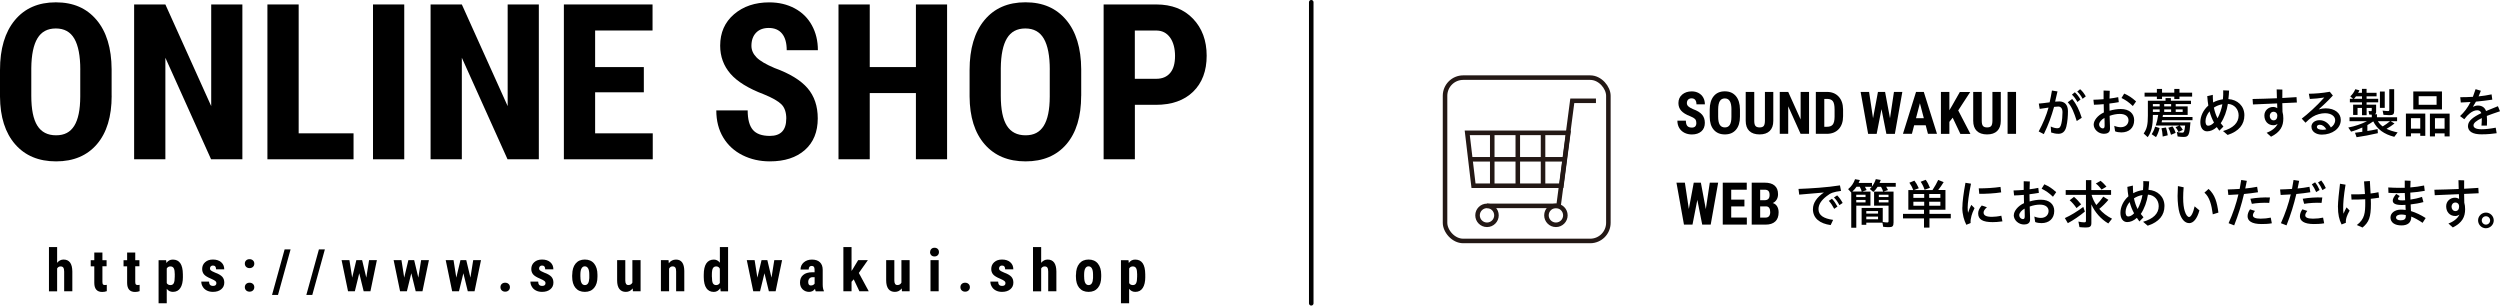 <?xml version="1.0" encoding="UTF-8"?> <svg xmlns="http://www.w3.org/2000/svg" id="_レイヤー_2" data-name="レイヤー 2" viewBox="0 0 600 73.33"><defs><style> .cls-1 { stroke: #000; stroke-linecap: round; } .cls-1, .cls-2 { fill: none; stroke-miterlimit: 10; stroke-width: 1.09px; } .cls-2 { stroke: #231815; } </style></defs><g id="_レイヤー_3" data-name="レイヤー 3"><g><g><path d="m26.8,22.99c0,4.98-1.18,8.86-3.53,11.61s-5.63,4.13-9.81,4.13-7.44-1.37-9.82-4.1S.03,28.09,0,23.17v-6.35C0,11.71,1.18,7.73,3.55,4.86S9.2.56,13.4.56s7.39,1.41,9.77,4.22,3.59,6.77,3.62,11.85v6.35Zm-7.53-6.23c0-3.35-.48-5.84-1.43-7.48s-2.43-2.45-4.44-2.45-3.46.79-4.41,2.36-1.45,3.97-1.48,7.18v6.61c0,3.25.48,5.64,1.45,7.18s2.47,2.31,4.49,2.31,3.41-.75,4.36-2.26,1.44-3.84,1.45-7.01v-6.46Z"></path><path d="m58.16,38.23h-7.5l-10.97-24.37v24.37h-7.5V1.07h7.5l11,24.4V1.07h7.48v37.16Z"></path><path d="m71.68,32h13.17v6.23h-20.67V1.07h7.5v30.93Z"></path><path d="m97.02,38.23h-7.5V1.07h7.5v37.16Z"></path><path d="m129.31,38.23h-7.5l-10.97-24.37v24.37h-7.5V1.07h7.5l11,24.4V1.07h7.48v37.16Z"></path><path d="m154.52,22.15h-11.69v9.85h13.83v6.23h-21.33V1.07h21.28v6.25h-13.78v8.78h11.69v6.05Z"></path><path d="m188.71,28.48c0-1.51-.39-2.66-1.16-3.43s-2.18-1.58-4.22-2.41c-3.73-1.41-6.41-3.07-8.04-4.96s-2.45-4.14-2.45-6.72c0-3.13,1.11-5.64,3.33-7.54,2.22-1.9,5.04-2.85,8.46-2.85,2.28,0,4.31.48,6.1,1.44s3.16,2.32,4.12,4.07,1.44,3.74,1.44,5.97h-7.48c0-1.74-.37-3.06-1.11-3.97s-1.81-1.37-3.2-1.37c-1.31,0-2.33.39-3.06,1.16s-1.1,1.82-1.1,3.13c0,1.02.41,1.94,1.22,2.77s2.26,1.68,4.34,2.56c3.62,1.31,6.26,2.92,7.9,4.82s2.46,4.33,2.46,7.27c0,3.23-1.03,5.76-3.09,7.58-2.06,1.82-4.86,2.73-8.4,2.73-2.4,0-4.58-.49-6.56-1.48s-3.52-2.4-4.63-4.24-1.67-4.01-1.67-6.51h7.53c0,2.14.42,3.7,1.25,4.67s2.19,1.45,4.08,1.45c2.62,0,3.93-1.39,3.93-4.16Z"></path><path d="m227.3,38.23h-7.48v-15.9h-11.08v15.9h-7.5V1.07h7.5v15.03h11.08V1.07h7.48v37.16Z"></path><path d="m259.48,22.99c0,4.98-1.18,8.86-3.53,11.61s-5.63,4.13-9.81,4.13-7.44-1.37-9.82-4.1-3.59-6.55-3.62-11.47v-6.35c0-5.1,1.18-9.09,3.55-11.96s5.65-4.3,9.85-4.3,7.39,1.41,9.77,4.22,3.59,6.77,3.62,11.85v6.35Zm-7.53-6.23c0-3.35-.48-5.84-1.43-7.48s-2.43-2.45-4.44-2.45-3.46.79-4.41,2.36-1.45,3.97-1.48,7.18v6.61c0,3.25.48,5.64,1.45,7.18s2.47,2.31,4.49,2.31,3.41-.75,4.36-2.26,1.44-3.84,1.45-7.01v-6.46Z"></path><path d="m272.37,25.16v13.07h-7.5V1.07h12.66c3.67,0,6.61,1.14,8.79,3.42s3.28,5.24,3.28,8.88-1.08,6.52-3.24,8.63-5.15,3.16-8.98,3.16h-5Zm0-6.25h5.15c1.43,0,2.53-.47,3.32-1.4s1.17-2.3,1.17-4.08-.4-3.33-1.2-4.43-1.87-1.65-3.22-1.67h-5.23v11.59Z"></path></g><g><path d="m13.7,63.09c.42-.53.94-.8,1.56-.8.68,0,1.2.24,1.56.72.35.48.53,1.19.54,2.14v4.76h-1.96v-4.73c0-.44-.07-.75-.2-.95-.14-.2-.36-.29-.66-.29-.35,0-.63.16-.83.49v5.49h-1.96v-10.62h1.96v3.79Z"></path><path d="m24.58,60.6v1.84h1v1.47h-1v3.72c0,.3.04.5.12.61.08.11.24.17.47.17.19,0,.34-.02.46-.05v1.52c-.35.12-.7.19-1.09.19-1.26,0-1.9-.72-1.91-2.17v-3.98h-.86v-1.47h.86v-1.84h1.96Z"></path><path d="m32.46,60.6v1.84h1v1.47h-1v3.72c0,.3.04.5.12.61.08.11.24.17.47.17.19,0,.34-.02.46-.05v1.52c-.35.12-.7.19-1.09.19-1.26,0-1.9-.72-1.91-2.17v-3.98h-.86v-1.47h.86v-1.84h1.96Z"></path><path d="m43.9,66.41c0,1.17-.2,2.08-.61,2.7-.4.63-1,.94-1.8.94-.61,0-1.1-.25-1.47-.74v3.48h-1.96v-10.35h1.81l.07.68c.37-.55.88-.82,1.53-.82.8,0,1.4.29,1.8.87.4.58.61,1.47.62,2.67v.57Zm-1.95-.49c0-.72-.08-1.23-.24-1.53-.16-.3-.43-.45-.81-.45-.4,0-.69.17-.88.5v3.5c.17.32.47.48.89.48.39,0,.66-.16.81-.49.15-.33.22-.84.22-1.53v-.49Z"></path><path d="m51.93,67.91c0-.17-.08-.32-.24-.46-.16-.14-.51-.33-1.06-.57-.81-.33-1.36-.67-1.66-1.02-.3-.35-.45-.79-.45-1.31,0-.65.24-1.2.71-1.62.47-.43,1.1-.64,1.88-.64.82,0,1.48.21,1.97.64.49.42.74.99.74,1.71h-1.96c0-.61-.25-.91-.76-.91-.21,0-.38.06-.51.19-.13.13-.2.31-.2.54,0,.17.07.31.22.44.15.13.5.31,1.04.54.8.29,1.36.62,1.69.98.33.36.49.83.49,1.41,0,.67-.25,1.2-.75,1.61-.5.41-1.16.61-1.98.61-.55,0-1.03-.11-1.45-.32-.42-.21-.75-.51-.98-.9-.24-.38-.36-.79-.36-1.24h1.86c0,.34.09.6.24.77.15.17.4.26.74.26.53,0,.79-.24.79-.71Z"></path><path d="m58.76,63.27c0-.31.1-.57.31-.77.21-.2.48-.3.82-.3s.6.1.82.3c.22.2.32.46.32.78s-.11.58-.33.78c-.22.2-.49.29-.81.29s-.6-.1-.81-.3c-.21-.2-.32-.46-.32-.77Zm0,5.65c0-.31.1-.57.31-.77.21-.2.48-.3.82-.3s.6.1.82.3c.22.2.32.46.32.78s-.11.58-.33.78c-.22.2-.49.29-.81.29s-.6-.1-.81-.3c-.21-.2-.32-.46-.32-.77Z"></path><path d="m66.72,70.78h-1.43l3.02-10.93h1.43l-3.02,10.93Z"></path><path d="m74.95,70.78h-1.43l3.02-10.93h1.43l-3.02,10.93Z"></path><path d="m87.91,66.63l.67-4.2h1.87l-1.55,7.48h-1.62l-1.06-4.33-1.06,4.33h-1.63l-1.55-7.48h1.88l.66,4.2,1-4.2h1.39l1,4.2Z"></path><path d="m100.4,66.63l.67-4.2h1.87l-1.55,7.48h-1.62l-1.06-4.33-1.06,4.33h-1.63l-1.55-7.48h1.88l.66,4.2,1-4.2h1.39l1,4.2Z"></path><path d="m112.9,66.63l.67-4.2h1.87l-1.55,7.48h-1.62l-1.06-4.33-1.06,4.33h-1.63l-1.55-7.48h1.88l.66,4.2,1-4.2h1.39l1,4.2Z"></path><path d="m120.11,68.92c0-.31.1-.57.31-.77.21-.2.48-.3.82-.3s.6.1.82.3c.22.2.32.46.32.78s-.11.58-.33.78c-.22.2-.49.29-.81.29s-.6-.1-.81-.3c-.21-.2-.32-.46-.32-.77Z"></path><path d="m130.92,67.91c0-.17-.08-.32-.24-.46-.16-.14-.51-.33-1.06-.57-.81-.33-1.36-.67-1.66-1.02-.3-.35-.45-.79-.45-1.31,0-.65.24-1.2.71-1.62.47-.43,1.1-.64,1.88-.64.82,0,1.48.21,1.97.64.49.42.74.99.74,1.71h-1.96c0-.61-.25-.91-.76-.91-.21,0-.38.06-.51.19-.13.13-.2.31-.2.54,0,.17.07.31.22.44.15.13.5.31,1.04.54.8.29,1.36.62,1.69.98.33.36.49.83.49,1.41,0,.67-.25,1.2-.75,1.61-.5.41-1.16.61-1.98.61-.55,0-1.03-.11-1.45-.32-.42-.21-.75-.51-.98-.9-.24-.38-.36-.79-.36-1.24h1.86c0,.34.09.6.24.77.15.17.39.26.74.26.53,0,.79-.24.79-.71Z"></path><path d="m137.34,65.93c0-1.13.27-2.02.8-2.67.53-.64,1.27-.97,2.22-.97s1.7.32,2.23.97c.53.65.8,1.54.8,2.68v.48c0,1.14-.26,2.03-.8,2.67-.53.64-1.27.96-2.23.96s-1.7-.32-2.24-.96c-.53-.64-.8-1.54-.8-2.68v-.48Zm1.96.49c0,1.34.36,2,1.07,2,.66,0,1.01-.56,1.06-1.67v-.82c0-.68-.09-1.19-.28-1.52-.19-.33-.46-.49-.8-.49s-.59.16-.78.49c-.19.33-.28.84-.28,1.52v.49Z"></path><path d="m151.83,69.23c-.41.55-.95.82-1.63.82s-1.21-.24-1.56-.71c-.36-.47-.53-1.16-.53-2.06v-4.85h1.96v4.89c0,.73.25,1.09.73,1.09.45,0,.77-.19.97-.58v-5.4h1.97v7.48h-1.84l-.06-.68Z"></path><path d="m160.45,62.44l.06.74c.44-.59,1.02-.88,1.74-.88,1.29,0,1.95.9,1.98,2.7v4.91h-1.96v-4.77c0-.42-.06-.73-.19-.92-.13-.19-.35-.29-.67-.29-.35,0-.63.18-.83.55v5.43h-1.96v-7.48h1.84Z"></path><path d="m168.9,65.95c0-1.22.21-2.14.62-2.74.41-.6,1.02-.91,1.81-.91.58,0,1.05.25,1.44.75v-3.75h1.97v10.62h-1.78l-.09-.76c-.4.6-.92.9-1.55.9-.78,0-1.38-.3-1.79-.9-.41-.6-.62-1.48-.63-2.64v-.57Zm1.96.49c0,.74.08,1.25.23,1.54.16.29.42.44.79.44s.68-.17.88-.52v-3.41c-.19-.37-.48-.55-.87-.55-.36,0-.62.14-.79.43s-.25.81-.25,1.55v.52Z"></path><path d="m185.16,66.63l.67-4.2h1.87l-1.55,7.48h-1.62l-1.06-4.33-1.06,4.33h-1.63l-1.55-7.48h1.88l.66,4.2,1-4.2h1.39l1,4.2Z"></path><path d="m195.77,69.91c-.06-.11-.11-.31-.17-.58-.35.48-.82.72-1.42.72s-1.15-.21-1.56-.62c-.41-.41-.62-.95-.62-1.61,0-.78.25-1.39.75-1.82s1.22-.65,2.16-.66h.59v-.6c0-.34-.06-.57-.17-.71-.12-.14-.28-.21-.51-.21-.49,0-.73.28-.73.86h-1.96c0-.69.26-1.26.78-1.71.52-.45,1.17-.67,1.97-.67s1.46.21,1.9.64c.45.43.67,1.04.67,1.83v3.52c0,.65.1,1.15.28,1.51v.12h-1.97Zm-1.15-1.4c.22,0,.4-.04.55-.13.15-.09.26-.19.34-.31v-1.55h-.47c-.33,0-.59.11-.78.32-.19.21-.29.5-.29.85,0,.55.22.83.65.83Z"></path><path d="m204.9,67.03l-.53.59v2.29h-1.96v-10.62h1.96v5.74l.24-.36,1.35-2.24h2.33l-2.17,3.08,2.38,4.4h-2.24l-1.37-2.88Z"></path><path d="m216.4,69.23c-.41.55-.95.82-1.63.82s-1.21-.24-1.56-.71c-.35-.47-.53-1.16-.53-2.06v-4.85h1.96v4.89c0,.73.25,1.09.73,1.09.45,0,.77-.19.97-.58v-5.4h1.97v7.48h-1.84l-.06-.68Z"></path><path d="m223.23,60.5c0-.3.1-.55.29-.75s.45-.29.77-.29.58.1.77.29.29.44.29.75-.1.55-.29.75c-.19.2-.45.3-.78.3s-.59-.1-.78-.3c-.19-.2-.29-.45-.29-.75Zm2.05,9.41h-1.96v-7.48h1.96v7.48Z"></path><path d="m230.5,68.92c0-.31.1-.57.31-.77.21-.2.48-.3.82-.3s.6.1.82.3c.22.2.32.46.32.78s-.11.58-.33.78c-.22.2-.49.29-.81.29s-.6-.1-.81-.3c-.21-.2-.32-.46-.32-.77Z"></path><path d="m241.31,67.91c0-.17-.08-.32-.24-.46-.16-.14-.51-.33-1.06-.57-.81-.33-1.36-.67-1.66-1.02-.3-.35-.45-.79-.45-1.31,0-.65.24-1.2.71-1.62.47-.43,1.1-.64,1.88-.64.82,0,1.48.21,1.97.64.49.42.74.99.74,1.71h-1.96c0-.61-.25-.91-.76-.91-.21,0-.38.06-.51.19-.13.13-.2.31-.2.54,0,.17.07.31.22.44.15.13.5.31,1.04.54.8.29,1.36.62,1.69.98.33.36.49.83.49,1.41,0,.67-.25,1.2-.75,1.61-.5.41-1.16.61-1.98.61-.55,0-1.03-.11-1.45-.32-.42-.21-.75-.51-.98-.9-.24-.38-.36-.79-.36-1.24h1.86c0,.34.09.6.24.77.15.17.39.26.74.26.53,0,.79-.24.79-.71Z"></path><path d="m249.87,63.09c.42-.53.95-.8,1.56-.8.68,0,1.2.24,1.56.72.35.48.53,1.19.54,2.14v4.76h-1.96v-4.73c0-.44-.07-.75-.2-.95s-.36-.29-.66-.29c-.35,0-.63.16-.83.49v5.49h-1.96v-10.62h1.96v3.79Z"></path><path d="m258.24,65.93c0-1.13.27-2.02.8-2.67.53-.64,1.27-.97,2.22-.97s1.7.32,2.23.97c.53.65.8,1.54.8,2.68v.48c0,1.14-.26,2.03-.8,2.67-.53.64-1.27.96-2.23.96s-1.7-.32-2.24-.96c-.53-.64-.8-1.54-.8-2.68v-.48Zm1.96.49c0,1.34.36,2,1.07,2,.66,0,1.01-.56,1.06-1.67v-.82c0-.68-.09-1.19-.28-1.52-.19-.33-.46-.49-.8-.49s-.59.16-.78.49c-.19.33-.28.84-.28,1.52v.49Z"></path><path d="m274.87,66.41c0,1.17-.2,2.08-.61,2.7-.4.63-1,.94-1.8.94-.61,0-1.1-.25-1.47-.74v3.48h-1.96v-10.35h1.81l.07.68c.37-.55.88-.82,1.53-.82.8,0,1.4.29,1.8.87.4.58.61,1.47.62,2.67v.57Zm-1.95-.49c0-.72-.08-1.23-.24-1.53-.16-.3-.43-.45-.8-.45-.4,0-.69.17-.88.5v3.5c.18.32.47.48.89.48.39,0,.65-.16.8-.49.15-.33.22-.84.22-1.53v-.49Z"></path></g><g><g><path d="m407.11,29.48c0-.41-.11-.72-.31-.93-.21-.21-.59-.43-1.14-.65-1.01-.38-1.73-.83-2.18-1.34s-.66-1.12-.66-1.82c0-.85.3-1.53.9-2.04.6-.51,1.37-.77,2.29-.77.62,0,1.17.13,1.65.39s.86.63,1.12,1.1c.26.47.39,1.01.39,1.62h-2.02c0-.47-.1-.83-.3-1.07-.2-.25-.49-.37-.87-.37-.35,0-.63.11-.83.31-.2.21-.3.49-.3.85,0,.28.11.53.33.75.22.22.61.45,1.17.69.98.35,1.69.79,2.14,1.31.44.52.67,1.17.67,1.97,0,.88-.28,1.56-.84,2.05-.56.49-1.32.74-2.27.74-.65,0-1.24-.13-1.78-.4-.53-.27-.95-.65-1.25-1.15-.3-.5-.45-1.09-.45-1.76h2.04c0,.58.11,1,.34,1.27.23.26.59.39,1.11.39.71,0,1.06-.38,1.06-1.13Z"></path><path d="m417.59,27.99c0,1.35-.32,2.4-.96,3.15-.64.75-1.52,1.12-2.66,1.12s-2.02-.37-2.66-1.11c-.65-.74-.97-1.78-.98-3.11v-1.72c0-1.38.32-2.46.96-3.24.64-.78,1.53-1.16,2.67-1.16s2,.38,2.65,1.14c.64.76.97,1.83.98,3.21v1.72Zm-2.04-1.69c0-.91-.13-1.58-.39-2.02-.26-.44-.66-.66-1.2-.66s-.94.21-1.2.64c-.26.43-.39,1.07-.4,1.95v1.79c0,.88.13,1.53.39,1.95s.67.63,1.22.63.92-.2,1.18-.61c.26-.41.39-1.04.39-1.9v-1.75Z"></path><path d="m425.59,22.06v6.97c0,1.05-.3,1.85-.86,2.4-.57.56-1.38.83-2.44.83s-1.9-.28-2.47-.84c-.57-.56-.85-1.38-.85-2.44v-6.92h2.05v6.93c0,.57.09.98.28,1.22.19.24.52.37,1,.37s.82-.12,1-.36c.18-.24.27-.64.28-1.19v-6.96h2.03Z"></path><path d="m434.17,32.12h-2.03l-2.97-6.6v6.6h-2.03v-10.06h2.03l2.98,6.61v-6.61h2.02v10.06Z"></path><path d="m435.8,32.12v-10.06h2.66c1.17,0,2.11.37,2.81,1.12.7.75,1.05,1.77,1.07,3.07v1.63c0,1.32-.35,2.36-1.05,3.11-.7.75-1.66,1.13-2.89,1.13h-2.61Zm2.03-8.37v6.68h.61c.68,0,1.15-.18,1.43-.54s.42-.97.43-1.85v-1.75c0-.94-.13-1.6-.39-1.97-.26-.37-.71-.57-1.34-.58h-.74Z"></path><path d="m453.6,28.38l.95-6.32h2.01l-1.79,10.06h-2.04l-1.17-5.93-1.16,5.93h-2.05l-1.8-10.06h2.03l.95,6.32,1.18-6.32h1.71l1.18,6.32Z"></path><path d="m462.17,30.06h-2.77l-.54,2.06h-2.15l3.14-10.06h1.86l3.17,10.06h-2.17l-.54-2.06Zm-2.33-1.69h1.88l-.94-3.59-.94,3.59Z"></path><path d="m468.65,28.24l-.8,1.01v2.88h-2.03v-10.06h2.03v4.39l.64-1.08,1.87-3.3h2.49l-2.88,4.42,2.93,5.64h-2.41l-1.84-3.88Z"></path><path d="m480.19,22.06v6.97c0,1.05-.3,1.85-.86,2.4-.57.56-1.38.83-2.44.83s-1.9-.28-2.47-.84c-.57-.56-.85-1.38-.85-2.44v-6.92h2.05v6.93c0,.57.09.98.28,1.22.19.24.52.37,1,.37s.82-.12,1-.36c.18-.24.27-.64.28-1.19v-6.96h2.03Z"></path><path d="m483.85,32.12h-2.03v-10.06h2.03v10.06Z"></path><path d="m489.29,31.54c1.08-2.04,1.83-3.81,2.36-5.72-.8.12-1.54.22-2.12.31l-.22-1.27c.6-.05,1.71-.17,2.6-.3.21-.9.39-1.84.56-2.83l1.33.21c-.17.81-.37,1.62-.57,2.45.38-.03.72-.05.99-.05,1.25,0,2.09.77,2.09,2.34,0,1.12-.1,2.53-.39,3.72-.33,1.36-1.11,1.71-1.89,1.71-.61,0-1.21-.12-1.75-.31l-.1-1.44c.61.3,1.2.42,1.59.42.51,0,.77-.27.97-1.17.17-.77.26-1.74.26-2.66s-.38-1.38-1.03-1.38c-.22,0-.54.03-.99.08-.64,2.26-1.33,4.24-2.46,6.54l-1.23-.64Zm6.96-6.99l1.07-.8c1.02,1.21,1.7,2.66,2.3,4.52l-1.2.78c-.63-1.97-1.17-3.46-2.17-4.51Zm1.02-1.84l.69-.57c.55.52.91.97,1.36,1.75l-.74.59c-.44-.8-.82-1.29-1.31-1.76Zm1.27-.73l.69-.57c.59.51.94,1.01,1.36,1.72l-.76.58c-.39-.73-.78-1.27-1.29-1.72Z"></path><path d="m502.49,29.85c0-.9.93-2.18,2.44-2.86-.01-.68-.04-1.38-.04-1.99-.85.08-1.66.12-2.34.14l-.13-1.2c.72-.01,1.57-.07,2.44-.13,0-.6-.01-1.32,0-2.08l1.48.06c-.04.59-.05,1.24-.06,1.87.76-.09,1.47-.21,2.09-.34l.14,1.2c-.67.13-1.45.23-2.25.33v.31c0,.35.01.85.03,1.42.88-.26,1.84-.42,2.7-.42,2.09,0,3.21,1.14,3.21,2.68,0,1.89-1.27,2.94-3.07,2.94-.51,0-1.12-.09-1.5-.26l-.21-1.32c.52.21,1.05.33,1.57.33,1.16,0,1.85-.74,1.85-1.67,0-.82-.64-1.52-2.09-1.52-.74,0-1.63.16-2.44.46.03.85.05,1.68.08,2.29.01.37.01.57.01.86,0,.86-.68,1.16-1.45,1.16-1.32,0-2.47-1.03-2.47-2.27Zm2.18.97c.33,0,.44-.22.44-.68,0-.33,0-.59-.01-1.02-.01-.27-.01-.56-.03-.82-.77.41-1.28,1.08-1.28,1.55,0,.59.5.97.88.97Zm4.49-7.3l.65-1.06c1.11.5,1.82.95,2.85,1.89l-.78,1.1c-.99-.94-1.68-1.42-2.72-1.93Z"></path><path d="m514.48,32.04c.77-1.11,1.01-2.13,1.01-4.27v-3.6h4.24v-.64h1.28v.64h4.83v.8h-3.67v.57h2.87v2.04h-5.93l-.08.5h7.17v.77h-7.31l-.1.51h6.92c-.23,3.1-.44,3.51-1.66,3.51-.39,0-.98-.05-1.42-.12l-.18-1.07c.46.1.9.16,1.25.16.48,0,.56-.17.73-1.71h-1.29c.27.31.52.64.74,1.04l-1.03.51c-.22-.47-.42-.8-.72-1.15l.89-.4h-5.64c.26-.76.46-1.59.59-2.55h-1.28c0,2.69-.33,4.07-1.24,5.34l-.97-.88Zm3.17-8.85h-2.95v-.95h2.95v-.9h1.24v.9h2.94v-.9h1.24v.9h3.04v.95h-3.04v.59h-1.24v-.59h-2.94v.59h-1.24v-.59Zm-1.25,9.02c.38-.58.67-1.19.82-1.82l1.08.34c-.18.77-.52,1.66-.86,2.18l-1.04-.7Zm1.92-6.67v-.57h-1.63v.57h1.63Zm0,1.32v-.6h-1.63v.6h1.63Zm.44,3.92l1.07-.18c.18.55.35,1.25.43,1.87l-1.21.3c-.07-.89-.16-1.53-.29-1.98Zm2.31-5.24v-.57h-1.66v.57h1.66Zm0,1.32v-.6h-1.66v.6h1.66Zm-.68,3.81l1-.33c.29.37.54.86.76,1.55l-1.11.46c-.18-.67-.39-1.24-.65-1.69Zm3.45-3.81v-.6h-1.67v.6h1.67Z"></path><path d="m532.02,30.51c-.76.7-1.57,1.01-2.32,1.01-.95,0-1.62-.82-1.62-2.21s.7-2.91,1.92-3.98c-.12-.69-.2-1.44-.26-2.26l1.33-.31c0,.65.03,1.25.08,1.83.7-.39,1.51-.64,2.35-.76.07-.69.09-1.41.07-2.15l1.41.06c-.03.68-.08,1.36-.17,2.04,2.18.13,3.84,1.64,3.84,3.87s-1.28,3.84-4.02,4.74l-1.11-.94c2.44-.7,3.75-1.97,3.75-3.75,0-1.47-1.02-2.68-2.58-2.77-.26,1.71-.88,3.4-1.72,4.64.2.27.42.55.65.8l-.98,1c-.21-.29-.41-.57-.6-.85Zm-2.04-.34c.39,0,.89-.23,1.38-.76-.47-.86-.81-1.72-1.07-2.7-.61.74-.97,1.59-.97,2.38,0,.63.17,1.08.65,1.08Zm2.23-1.78c.5-.91.98-2.26,1.16-3.37-.74.13-1.45.41-2.04.81.2.95.48,1.79.88,2.56Z"></path><path d="m543.98,31.88c1.17-.43,2.26-1.24,2.66-2.17-.27.22-.63.35-1.01.35-1.33,0-2.18-.99-2.18-2.34,0-1.2.97-2.05,2.1-2.05.38,0,.76.13,1,.3l-.04-1.15c-1.98.08-4.03.17-5.8.25l-.09-1.31c1.74-.04,3.83-.09,5.84-.18l-.06-2.12,1.37.04c-.01.64-.01,1.33-.01,2.02,1.23-.07,2.4-.13,3.41-.21l.08,1.29c-1.03.05-2.23.1-3.49.16l.04,2.09c.14.46.2,1.03.2,1.59,0,1.82-.68,3.24-2.95,4.37l-1.07-.95Zm2.57-4.13c0-.58-.38-.93-.86-.93-.59,0-.95.46-.95,1s.35,1.06.93,1.06.89-.44.89-1.14Z"></path><path d="m554.74,30.42c0-.91.82-1.58,1.95-1.58s2.08.63,2.72,1.75c.63-.42,1.03-1.03,1.03-1.76,0-.91-.93-1.66-2.43-1.66-.95,0-2.1.31-2.98.86-.6.38-1.04.74-1.71,1.42l-.9-.98c1.44-1.11,3.53-2.95,5.41-5.07-1.06.18-2.38.3-3.47.35l-.24-1.25c1.5-.03,3.15-.13,5.03-.48l.74.91c-1.25,1.35-2.23,2.27-3.41,3.33.6-.18,1.16-.26,1.69-.26,2.19,0,3.62,1.16,3.62,2.78,0,2.09-2.09,3.53-4.56,3.53-1.35,0-2.48-.72-2.48-1.89Zm2.61.74c.34,0,.65-.04.97-.12-.41-.71-.97-1.1-1.57-1.1-.44,0-.7.22-.7.51,0,.46.57.7,1.31.7Z"></path><path d="m565.22,31.86c.52-.05,1.28-.16,1.74-.23v-1.03c-.89.4-1.82.76-2.7.99l-.67-.98c1.61-.31,3.16-.84,4.48-1.52h-4.18v-.95h5.34v-.61c-.21-.01-.47-.04-.63-.05l-.14-.86c.17.04.35.05.54.05s.22-.05.22-.22v-.55h-1.23v1.74h-1.11v-1.74h-1.07v1.68h-1.06v-2.46h2.13v-.56h-2.91v-.85h.77l-.67-.58c.5-.43.97-1.12,1.2-1.72l1,.27c-.1.25-.2.41-.34.6h.94v-.95h1.11v.95h2.4v.84h-2.4v.59h2.79v.85h-2.79v.56h2.29v1.74c0,.23-.09.42-.27.56h.47v.72h4.83v.95h-1.53l.91.55c-.56.44-1.25.91-1.91,1.28.7.35,1.64.65,2.66.86l-.8,1.06c-2.48-.63-4.11-1.83-5.05-3.71-.41.29-.98.65-1.41.89v1.42c.65-.08,1.54-.26,2.45-.47l.07.99c-1.82.42-3.64.77-5.11.97l-.38-1.07Zm1.66-8.15v-.59h-1.44c-.17.25-.33.42-.51.59h1.95Zm6.74,5.38h-2.93c.3.48.7.94,1.16,1.25.6-.35,1.23-.81,1.76-1.25Zm-2.44-7.13h1.16v3.93h-1.16v-3.93Zm.86,5.6l-.21-1.02c.44.06.99.12,1.29.12.25,0,.31-.08.31-.35v-4.9h1.17v5.17c0,.84-.23,1.06-1.14,1.06-.39,0-.94-.03-1.44-.08Z"></path><path d="m577.41,27.26h4.66v5.34h-1.21v-.6h-2.23v.73h-1.21v-5.47Zm3.45,3.62v-2.52h-2.23v2.52h2.23Zm-1.67-8.93h6.88v4.31h-6.88v-4.31Zm5.59,3.2v-2.06h-4.3v2.06h4.3Zm-1.61,2.12h4.74v5.47h-1.21v-.73h-2.31v.73h-1.21v-5.47Zm3.53,3.62v-2.52h-2.31v2.52h2.31Z"></path><path d="m592.32,30.21c0-1.23,1.31-2.16,3.2-3.06-.17-.48-.55-.69-.99-.69-.64,0-1.28.33-1.82.78-.48.4-.69.61-1.28,1.38l-1.02-.76c.98-.9,1.82-1.98,2.52-3.38-.84.05-1.63.09-2.34.12l-.13-1.27c.94,0,1.97-.03,3.03-.09.23-.58.44-1.18.65-1.84l1.27.38c-.17.47-.35.91-.55,1.35,1.05-.1,2.09-.26,3.12-.48l.17,1.27c-1.17.18-2.56.34-3.92.47-.23.43-.48.85-.74,1.25.39-.2.81-.31,1.21-.31.97,0,1.66.48,1.95,1.32.89-.38,1.85-.76,2.85-1.16l.5,1.21c-1.24.42-2.3.78-3.16,1.12.03.39.05.74.05,1.12,0,.52,0,.85-.03,1.21h-1.31c.04-.43.08-1,.08-1.44v-.37c-1.35.64-1.99,1.2-1.99,1.75s.54.93,1.93.93c1,0,2.31-.16,3.4-.38l.23,1.33c-.98.14-2.09.27-3.66.27-2.04,0-3.24-.64-3.24-2.05Z"></path><path d="m409.4,50.16l.95-6.32h2.01l-1.79,10.06h-2.04l-1.17-5.93-1.16,5.93h-2.05l-1.8-10.06h2.02l.95,6.32,1.18-6.32h1.71l1.18,6.32Z"></path><path d="m418.66,49.54h-3.17v2.67h3.75v1.69h-5.78v-10.06h5.76v1.69h-3.73v2.38h3.17v1.64Z"></path><path d="m420.41,53.9v-10.06h3.11c1.05,0,1.85.23,2.39.7.55.47.82,1.15.82,2.06,0,.51-.11.95-.34,1.32-.23.37-.53.64-.93.81.45.13.8.39,1.04.78.24.39.37.87.37,1.44,0,.98-.27,1.71-.81,2.21-.54.5-1.31.75-2.33.75h-3.33Zm2.03-5.85h1.06c.8,0,1.2-.41,1.2-1.24,0-.46-.09-.78-.28-.98-.19-.2-.48-.3-.9-.3h-1.08v2.52Zm0,1.48v2.69h1.3c.36,0,.64-.11.83-.34.19-.23.28-.55.28-.96,0-.9-.33-1.37-.98-1.39h-1.43Z"></path><path d="m435.11,50.17c0-1.45.91-2.81,2.63-3.97-2.51.23-4.07.37-5.93.51l-.17-1.37c2.72-.1,6.89-.35,9.95-.85l.26,1.33c-1.82.25-2.43.44-3.49,1.28-1.2.94-1.92,1.91-1.92,3.1,0,1.49,1.27,2.26,3.51,2.57l-.59,1.25c-2.6-.36-4.26-1.62-4.26-3.85Zm3.8-1.96l.76-.51c.53.55.89,1.11,1.32,1.87l-.78.55c-.42-.8-.81-1.37-1.29-1.91Zm1.24-.81l.77-.51c.52.51.93,1.11,1.32,1.82l-.78.52c-.44-.81-.78-1.32-1.31-1.83Z"></path><path d="m444.29,46.2l-.74-.81c.77-.61,1.33-1.42,1.66-2.38l1.16.2c-.13.33-.22.53-.3.69h3.21v.85c.4-.52.7-1.08.91-1.76l1.19.2c-.16.42-.23.6-.29.72h3.89v.9h-2.3c.17.26.26.43.44.8l-1.07.37h2.4v7.43c0,.86-.25,1.11-1.07,1.11-.47,0-.97-.03-1.42-.09l-.17-.99h-3.88v.51h-1.12v-4.05h5.07v3.37c.38.08.77.12,1.06.12.26,0,.33-.06.33-.35v-3.68h-3.47v-3.37h2.18c-.16-.48-.3-.78-.52-1.16h-.81c-.31.48-.67.93-1.03,1.24l-.85-.72c.14-.12.33-.33.5-.52h-1.67c.18.33.29.5.42.78l-1.07.38h1.98v3.37h-3.4v5.29h-1.21v-8.42Zm2.53-.23c-.09-.34-.26-.76-.48-1.16h-.77c-.3.43-.61.82-1.01,1.16h2.26Zm.91,1.32v-.55h-2.23v.55h2.23Zm0,1.28v-.59h-2.23v.59h2.23Zm3,2.7v-.61h-2.82v.61h2.82Zm0,1.36v-.64h-2.82v.64h2.82Zm2.51-5.34v-.55h-2.32v.55h2.32Zm0,1.28v-.59h-2.32v.59h2.32Z"></path><path d="m461.76,52.41h-5.04v-1.08h5.04v-.99h-3.76v-4.73h1.19c-.23-.61-.54-1.2-.94-1.76l1.21-.5c.37.47.71,1.05,1.05,1.83l-1.15.43h4.44c.61-.94.99-1.61,1.37-2.43l1.31.53c-.43.72-.85,1.31-1.31,1.89h1.74v4.73h-3.84v.99h5.12v1.08h-5.12v2.22h-1.31v-2.22Zm.05-4.92v-.93h-2.6v.93h2.6Zm0,1.89v-.97h-2.6v.97h2.6Zm-.85-5.76l1.21-.47c.41.55.76,1.23,1.02,1.92l-1.29.48c-.21-.68-.52-1.32-.94-1.93Zm4.73,3.87v-.93h-2.68v.93h2.68Zm0,1.89v-.97h-2.68v.97h2.68Z"></path><path d="m470.97,49.79c0-1.24.27-3.42.74-5.92l1.33.21c-.52,2.52-.8,4.71-.8,5.73,0,.41.03.88.09,1.27.21-.67.53-1.44.78-1.91l.78.78c-.4.81-.59,1.33-.73,1.83-.17.6-.26,1.19-.21,1.74l-1.03.43c-.54-1.06-.97-2.46-.97-4.17Zm3.79,1.42c0-.56.23-1.19.86-1.89l1.24.42c-.6.52-.8.94-.8,1.27,0,.65.55,1.03,2,1.03.57,0,1.42-.08,2.26-.27l.26,1.36c-.9.14-1.8.18-2.35.18-2.36,0-3.47-.63-3.47-2.09Zm.14-6.01c1.46.03,3.73-.11,5.22-.34l.16,1.31c-1.5.24-3.76.38-5.26.34l-.12-1.31Z"></path><path d="m483.32,51.62c0-.9.93-2.18,2.44-2.86-.01-.68-.04-1.38-.04-1.99-.85.08-1.66.12-2.34.14l-.13-1.2c.72-.01,1.57-.07,2.44-.13,0-.6-.01-1.32,0-2.08l1.47.06c-.04.59-.05,1.24-.06,1.87.76-.09,1.48-.21,2.09-.34l.14,1.2c-.67.13-1.45.23-2.25.33v.31c0,.35.01.85.03,1.42.88-.26,1.84-.42,2.7-.42,2.09,0,3.21,1.14,3.21,2.68,0,1.89-1.27,2.94-3.07,2.94-.51,0-1.12-.09-1.5-.26l-.21-1.32c.52.21,1.04.33,1.57.33,1.16,0,1.85-.74,1.85-1.67,0-.82-.64-1.52-2.09-1.52-.75,0-1.63.16-2.44.46.03.85.05,1.68.08,2.29.01.37.01.57.01.86,0,.86-.68,1.16-1.45,1.16-1.32,0-2.47-1.03-2.47-2.27Zm2.18.97c.33,0,.44-.22.44-.68,0-.33,0-.59-.01-1.02-.01-.27-.01-.56-.03-.82-.77.41-1.28,1.08-1.28,1.55,0,.59.5.97.87.97Zm4.49-7.3l.65-1.06c1.11.5,1.82.95,2.85,1.89l-.78,1.1c-.99-.94-1.69-1.42-2.72-1.93Z"></path><path d="m495.56,52.34c1.36-.6,2.96-1.58,4.43-2.68l.38,1.12c-1.24,1.03-2.77,2.08-4.09,2.78l-.72-1.23Zm3.51,2.17l-.25-1.33c.52.12,1.01.18,1.37.18s.44-.08.44-.41v-6.18h-4.86v-1.15h4.86v-2.38h1.29v2.38h4.74v1.15h-4.68c.24.86.64,1.71,1.14,2.44.57-.57,1.14-1.27,1.67-2.02l1.23.77c-.63.76-1.42,1.54-2.19,2.17.8.95,1.8,1.72,3.06,2.36l-.9,1.14c-1.74-1.02-3.2-2.65-4.06-4.57v4.47c0,.82-.33,1.07-1.33,1.07-.44,0-1.04-.04-1.53-.09Zm-2.35-6.45l1.04-.81c.59.48,1.24,1.17,1.71,1.79l-1.11.9c-.5-.74-1.08-1.41-1.64-1.88Zm6.28-4.02l1.15-.65c.55.46,1.02.93,1.4,1.41l-1.19.7c-.38-.55-.89-1.1-1.36-1.46Z"></path><path d="m512.84,52.29c-.76.7-1.57,1.01-2.32,1.01-.95,0-1.62-.82-1.62-2.21s.7-2.91,1.92-3.98c-.12-.69-.2-1.44-.26-2.26l1.33-.31c0,.65.03,1.25.08,1.83.7-.39,1.51-.64,2.35-.76.07-.69.09-1.41.07-2.15l1.41.06c-.03.68-.08,1.36-.17,2.04,2.18.13,3.84,1.64,3.84,3.87s-1.28,3.84-4.02,4.74l-1.11-.94c2.44-.7,3.75-1.97,3.75-3.75,0-1.47-1.02-2.68-2.58-2.77-.26,1.71-.88,3.4-1.72,4.64.2.27.42.55.65.8l-.98,1c-.21-.29-.41-.57-.6-.85Zm-2.04-.34c.39,0,.89-.23,1.38-.76-.47-.86-.81-1.72-1.07-2.7-.61.74-.97,1.59-.97,2.38,0,.63.17,1.08.65,1.08Zm2.23-1.78c.5-.91.98-2.26,1.16-3.37-.74.13-1.45.41-2.04.81.2.95.48,1.79.88,2.56Z"></path><path d="m523.1,51.15c-.29-.93-.48-2.59-.48-4.1,0-.65.03-1.58.08-2.39l1.38.29c-.08.89-.12,1.67-.12,2.51,0,1.42.14,2.44.38,3.2.27.89.67,1.42,1.05,1.42.42,0,.97-.9,1.32-2.56l1.15.97c-.55,2.06-1.48,3.06-2.44,3.06-1.06,0-1.85-.93-2.31-2.39Zm5.97-4.92l.99-.89c1.57,1.44,2.02,3.2,2.36,5.68l-1.35.42c-.3-2.31-.78-4.15-2.01-5.21Z"></path><path d="m534.86,53.57c1.07-2.4,1.83-4.65,2.36-6.91-.89.06-1.72.1-2.42.13l-.14-1.32c.9-.03,1.87-.06,2.86-.13.13-.7.26-1.42.37-2.15l1.35.21c-.12.63-.25,1.24-.38,1.84.97-.1,1.92-.22,2.85-.41l.21,1.31c-1.03.17-2.21.31-3.36.42-.6,2.55-1.35,4.96-2.36,7.53l-1.33-.52Zm4.56-1.69c0-.48.18-1.07.59-1.64l1.19.38c-.34.39-.5.78-.5,1.06,0,.51.57.8,1.85.8.84,0,1.72-.09,2.43-.25l.26,1.36c-.81.16-1.85.18-2.48.18-2.39,0-3.34-.78-3.34-1.88Zm.67-4.18c1.49-.25,3.22-.37,4.7-.3l-.17,1.29c-1.42-.08-3,.03-4.18.23l-.35-1.23Z"></path><path d="m547.42,53.57c1.07-2.4,1.83-4.65,2.36-6.91-.89.06-1.72.1-2.42.13l-.14-1.32c.9-.03,1.87-.06,2.86-.13.13-.7.26-1.42.37-2.15l1.35.21c-.12.63-.25,1.24-.38,1.84.97-.1,1.92-.22,2.85-.41l.21,1.31c-1.03.17-2.21.31-3.36.42-.6,2.55-1.34,4.96-2.36,7.53l-1.33-.52Zm4.56-1.69c0-.48.18-1.07.59-1.64l1.19.38c-.34.39-.5.78-.5,1.06,0,.51.57.8,1.85.8.84,0,1.72-.09,2.43-.25l.26,1.36c-.81.16-1.85.18-2.48.18-2.39,0-3.34-.78-3.34-1.88Zm.67-4.18c1.49-.25,3.23-.37,4.7-.3l-.17,1.29c-1.42-.08-3,.03-4.18.23l-.35-1.23Zm2.19-3.47l.78-.47c.48.61.74,1.08,1.08,1.84l-.82.5c-.34-.76-.61-1.27-1.04-1.87Zm1.49-.44l.77-.48c.47.59.77,1.08,1.1,1.82l-.81.5c-.34-.76-.61-1.24-1.06-1.83Z"></path><path d="m561.1,49.66c0-1.16.26-3.63.5-5.56l1.33.22c-.46,2.77-.57,4.43-.57,5.64,0,.42.01.91.09,1.33.18-.5.47-1.06.72-1.52l.74.76c-.39.71-.52,1.01-.68,1.45-.16.44-.27,1-.22,1.49l-1.03.4c-.59-1.17-.87-2.45-.87-4.22Zm3.17-3.02c1.11.03,2.25.01,3.32-.07-.05-.88-.13-1.91-.22-3.03l1.4-.1c.06,1.06.13,2.08.17,3,.69-.08,1.32-.18,1.89-.31l.16,1.31c-.6.1-1.28.2-2,.27.01.42.03.82.03,1.19,0,3.24-.46,4.41-2.01,5.71l-1.37-.6c1.93-1.46,2.02-2.99,2.02-5.46,0-.22,0-.47-.01-.73-1.11.06-2.25.09-3.28.08l-.09-1.25Z"></path><path d="m573.72,52.15c0-.95.97-1.84,2.49-1.84.38,0,.78.03,1.15.08l-.04-1.01c0-.06-.01-.13-.01-.21-.31.01-.59.03-.84.03-1.49,0-2.21-.33-2.21-1.04,0-.41.25-.94.82-1.61l.86.5c-.31.31-.43.52-.43.67,0,.31.43.37,1.07.37.17,0,.39-.01.65-.03l-.08-1.74c-.48.01-.95.03-1.44.03-.9,0-1.7-.01-2.48-.07l-.05-1.29c1.01.06,1.97.09,2.89.09.37,0,.72,0,1.07-.01,0-.59-.01-1.21,0-1.74l1.4.06c-.04.48-.06,1.03-.06,1.59,1.12-.08,2.22-.23,3.3-.46l.16,1.28c-1.06.2-2.25.34-3.47.43l.04,1.67c.85-.12,1.83-.33,2.77-.65l.34,1.25c-.99.27-2.09.46-3.06.56,0,.12.01.22.01.33.03.42.05.86.06,1.27,1.15.35,2.39.93,3.53,1.67l-.74,1.15c-1.02-.69-1.93-1.19-2.72-1.5v.07c0,1.46-.95,2.05-2.35,2.05-1.58,0-2.64-.67-2.64-1.95Zm2.48.72c.74,0,1.19-.25,1.19-.95v-.31c-.42-.09-.82-.13-1.06-.13-.73,0-1.28.27-1.28.71s.42.69,1.15.69Z"></path><path d="m587.61,53.66c1.17-.43,2.26-1.24,2.66-2.17-.27.22-.63.35-1.01.35-1.33,0-2.18-.99-2.18-2.34,0-1.2.97-2.05,2.1-2.05.38,0,.76.13,1,.3l-.04-1.15c-1.98.08-4.03.17-5.8.25l-.09-1.31c1.74-.04,3.83-.09,5.84-.18l-.06-2.12,1.37.04c-.01.64-.01,1.33-.01,2.02,1.23-.07,2.4-.13,3.41-.21l.08,1.29c-1.03.05-2.23.1-3.49.16l.04,2.09c.14.46.2,1.03.2,1.59,0,1.82-.68,3.24-2.95,4.37l-1.07-.95Zm2.57-4.13c0-.58-.38-.93-.86-.93-.59,0-.95.46-.95,1s.35,1.06.93,1.06.89-.44.89-1.14Z"></path><path d="m594.74,52.89c0-1.02.85-1.87,1.89-1.87s1.87.86,1.87,1.88-.85,1.88-1.89,1.88-1.87-.86-1.87-1.89Zm2.89.01c0-.56-.44-1-1.01-1s-1,.46-1,1,.44,1.01,1,1.01,1.01-.46,1.01-1.01Z"></path></g><g><rect class="cls-2" x="346.81" y="18.63" width="39.2" height="39.2" rx="4.36" ry="4.36"></rect><g><polygon class="cls-2" points="374.74 44.57 353.64 44.57 352.14 31.88 376.4 31.88 374.74 44.57"></polygon><polyline class="cls-2" points="383.03 24.19 377.35 24.19 374.05 49.41 356.88 49.41"></polyline><circle class="cls-2" cx="356.88" cy="51.68" r="2.27"></circle><circle class="cls-2" cx="373.42" cy="51.68" r="2.27"></circle><line class="cls-2" x1="352.73" y1="38.23" x2="375.57" y2="38.23"></line><line class="cls-2" x1="364.27" y1="31.88" x2="364.27" y2="44.57"></line><line class="cls-2" x1="370.33" y1="31.88" x2="370.33" y2="44.57"></line><line class="cls-2" x1="358.14" y1="31.88" x2="358.14" y2="44.57"></line></g></g></g><line class="cls-1" x1="314.7" y1=".54" x2="314.7" y2="72.79"></line></g></g></svg> 